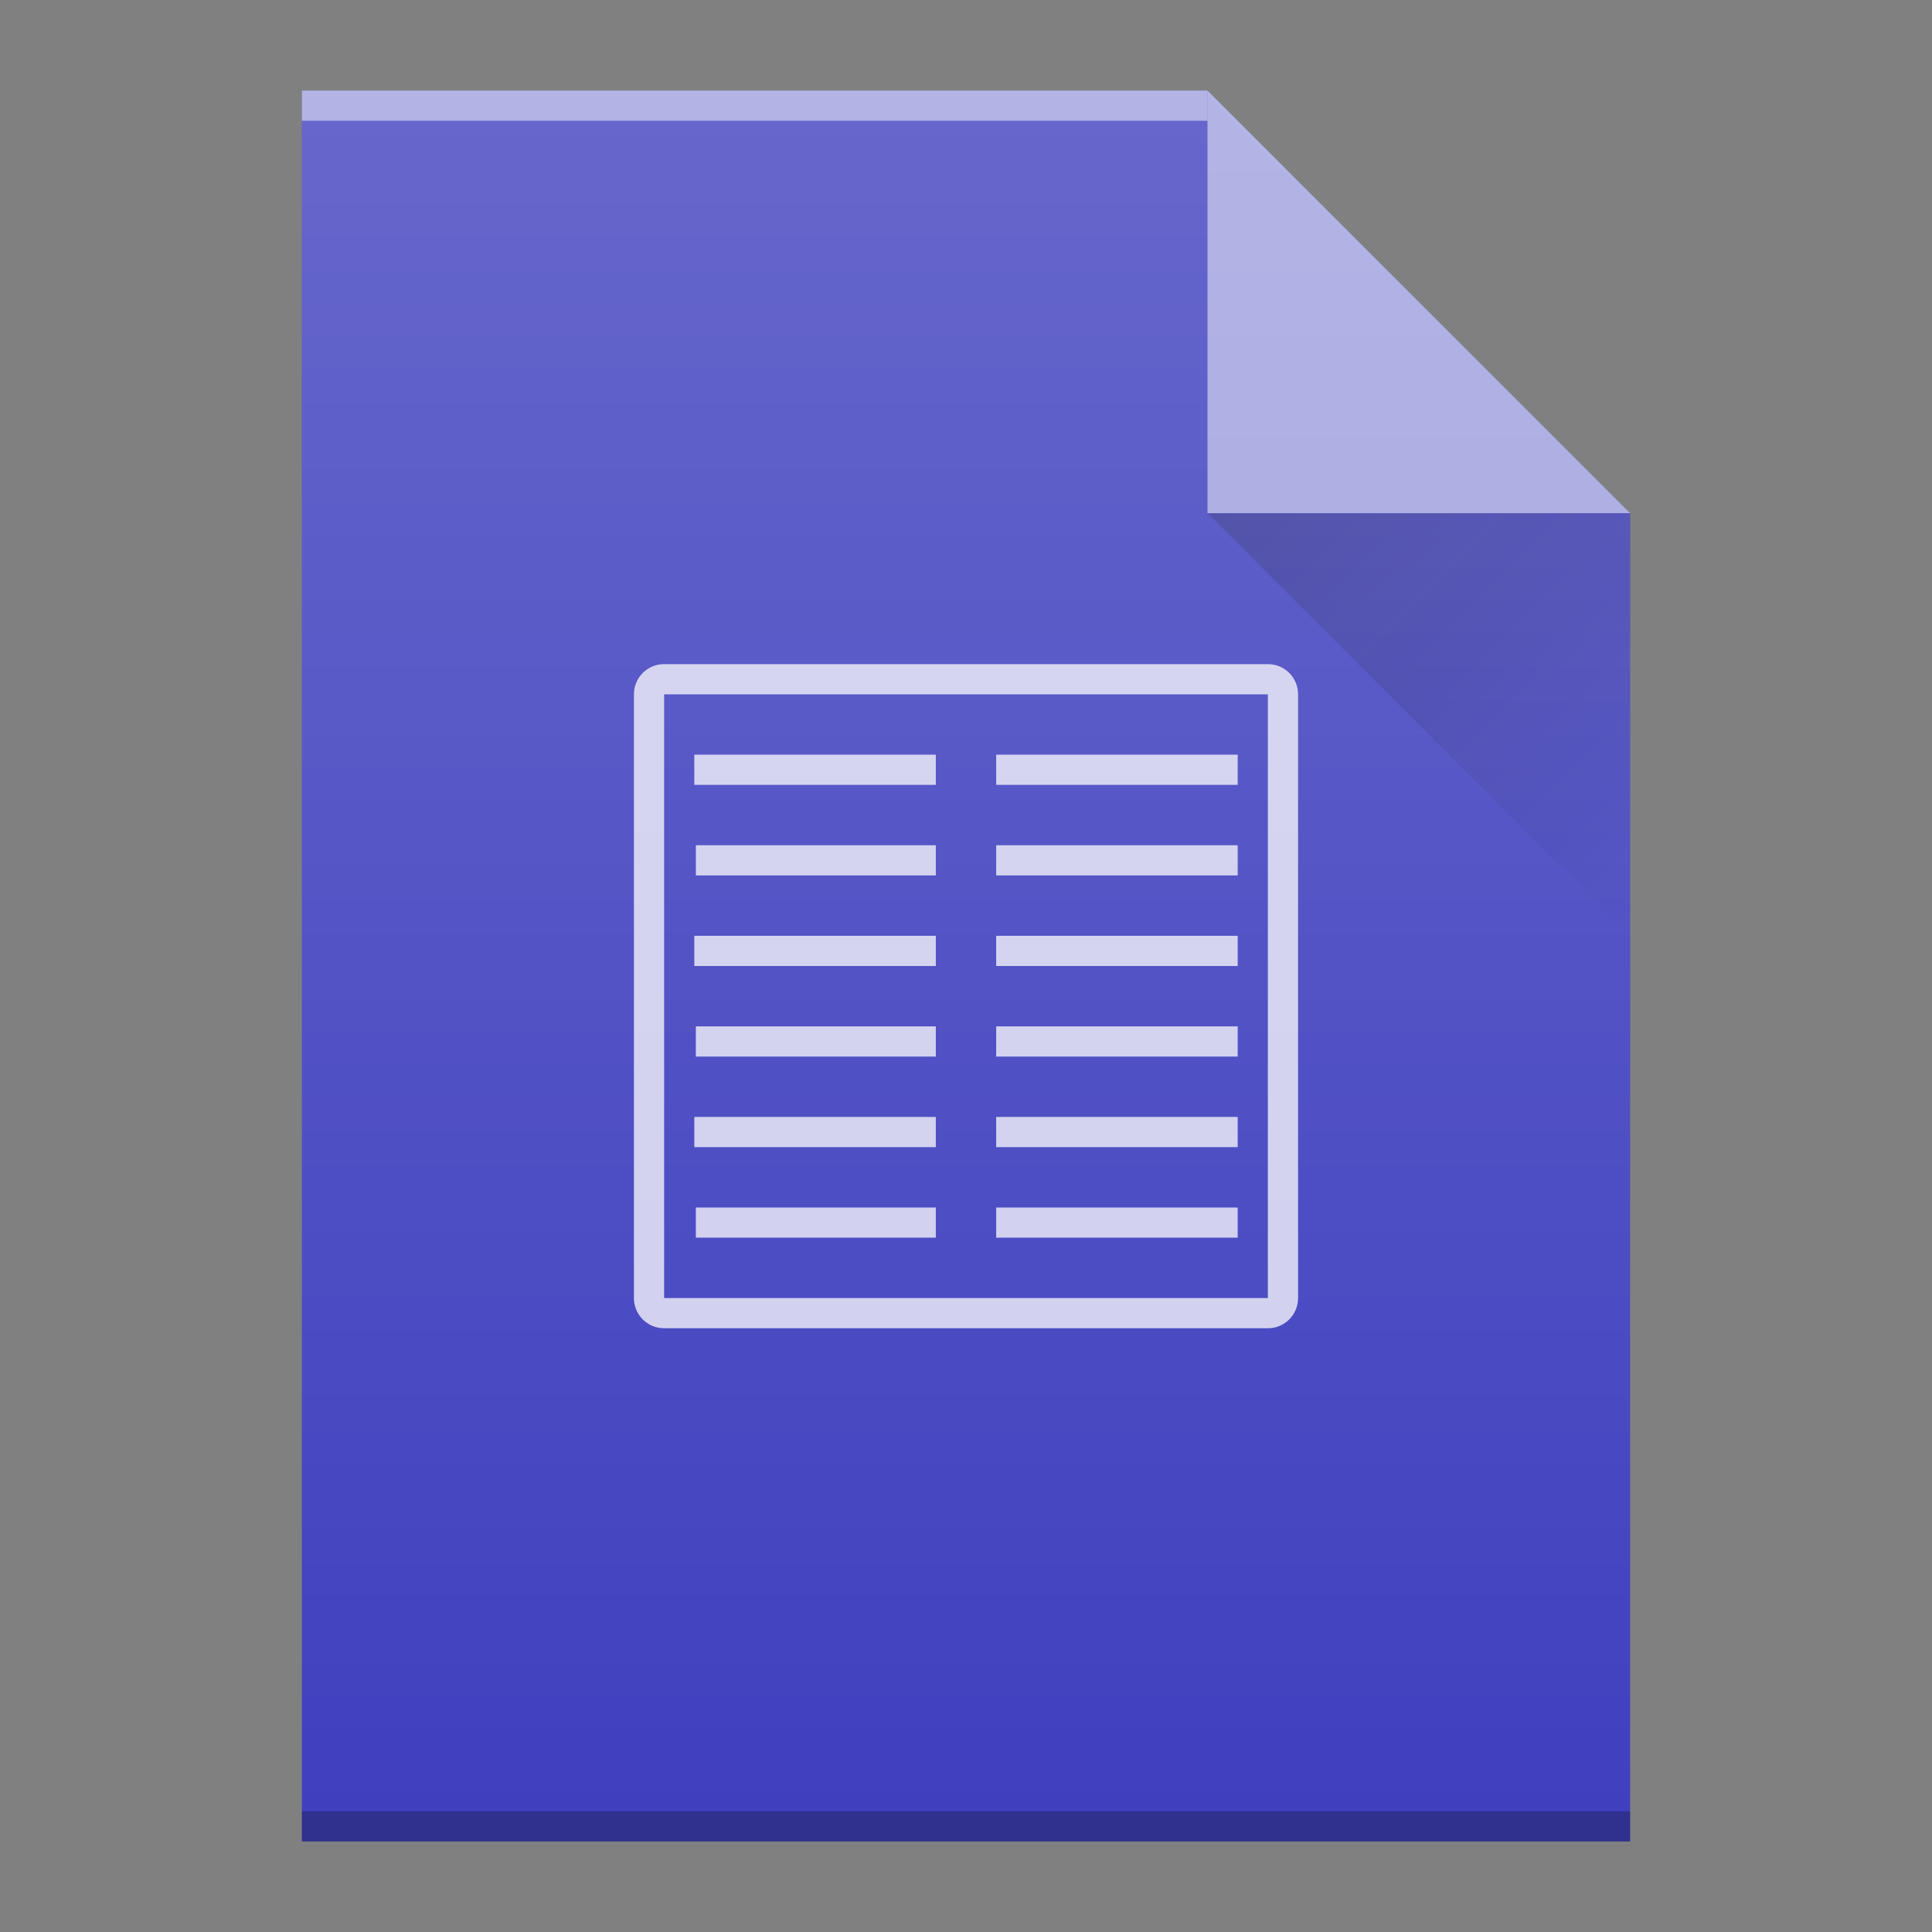 <?xml version="1.0" encoding="UTF-8" standalone="no"?>
<svg
   xmlns:dc="http://purl.org/dc/elements/1.1/"
   xmlns:cc="http://creativecommons.org/ns#"
   xmlns:rdf="http://www.w3.org/1999/02/22-rdf-syntax-ns#"
   xmlns:svg="http://www.w3.org/2000/svg"
   xmlns="http://www.w3.org/2000/svg"
   xmlns:xlink="http://www.w3.org/1999/xlink"
   xmlns:sodipodi="http://sodipodi.sourceforge.net/DTD/sodipodi-0.dtd"
   xmlns:inkscape="http://www.inkscape.org/namespaces/inkscape"
   width="64"
   viewBox="0 0 64 64"
   height="64"
   id="svg2"
   version="1.1"
   inkscape:version="0.91 r13725"
   sodipodi:docname="application-vnd.openxmlformats-officedocument.wordprocessingml.document.svg">
  <rect x="0" y="0" width="64" height="64" fill="#808080" stroke="none"/>
  <sodipodi:namedview
     pagecolor="#ffffff"
     bordercolor="#666666"
     borderopacity="1"
     objecttolerance="10"
     gridtolerance="10"
     guidetolerance="10"
     inkscape:pageopacity="0"
     inkscape:pageshadow="2"
     inkscape:window-width="819"
     inkscape:window-height="480"
     id="namedview35"
     showgrid="false"
     inkscape:zoom="3.6875"
     inkscape:cx="-3.6610169"
     inkscape:cy="32"
     inkscape:window-x="0"
     inkscape:window-y="0"
     inkscape:window-maximized="0"
     inkscape:current-layer="svg2" />
  <defs
     id="defs4">
    <linearGradient
       id="a"
       y1="392.36"
       y2="336.36"
       gradientUnits="userSpaceOnUse"
       x2="0"
       gradientTransform="translate(-48-332.36)">
      <stop
         stop-color="#ffffff"
         stop-opacity="0"
         id="stop7" />
      <stop
         offset="1"
         stop-color="#ffffff"
         stop-opacity=".2"
         id="stop9" />
    </linearGradient>
    <linearGradient
       id="b"
       y1="17"
       x1="40"
       y2="31"
       gradientUnits="userSpaceOnUse"
       x2="54">
      <stop
         stop-color="#060606"
         id="stop12" />
      <stop
         offset="1"
         stop-opacity="0"
         id="stop14" />
    </linearGradient>
    <path
       id="c"
       d="m10 61v-58h30l14 14v44h-14z" />
  </defs>
  <use
     fill="#4040bf"
     xlink:href="#c"
     id="use17" />
  <g
     color-rendering="auto"
     color-interpolation-filters="linearRGB"
     shape-rendering="auto"
     image-rendering="auto"
     text-rendering="auto"
     color-interpolation="sRGB"
     color="#000000"
     transform="scale(1-1)"
     id="g19">
    <rect
       opacity=".5"
       x="10"
       y="-4"
       width="30"
       fill="#ffffff"
       height="1"
       id="rect21" />
    <rect
       opacity=".25"
       x="10"
       y="-61"
       width="44"
       height="1"
       id="rect23" />
  </g>
  <g
     fill-rule="evenodd"
     id="g25">
    <path
       opacity=".5"
       fill="#ffffff"
       d="m54 17l-14-14v14z"
       id="path27" />
    <path
       opacity=".2"
       fill="url(#b)"
       d="m40 17l14 14v-14z"
       id="path29" />
  </g>
  <path
     opacity=".75"
     color-interpolation-filters="linearRGB"
     color="#000000"
     image-rendering="auto"
     color-rendering="auto"
     d="m22 22c-.554 0-1 .446-1 1v20c0 .554.446 1 1 1h20c.554 0 1-.446 1-1v-20c0-.554-.446-1-1-1zm0 1h20v20h-20v-19zm1 2v1h8v-1zm10 0v1h8v-1zm-9.949 3v1h7.949v-1zm9.949 0v1h8v-1zm-10 3v1h8v-1zm10 0v1h8v-1zm-9.949 3v1h7.949v-1zm9.949 0v1h8v-1zm-10 3v1h8v-1zm10 0v1h8v-1zm-9.949 3v1h7.949v-1zm9.949 0v1h8v-1z"
     color-interpolation="sRGB"
     text-rendering="auto"
     fill="#ffffff"
     shape-rendering="auto"
     id="path31" />
  <use
     fill="url(#a)"
     xlink:href="#c"
     id="use33" />
</svg>
